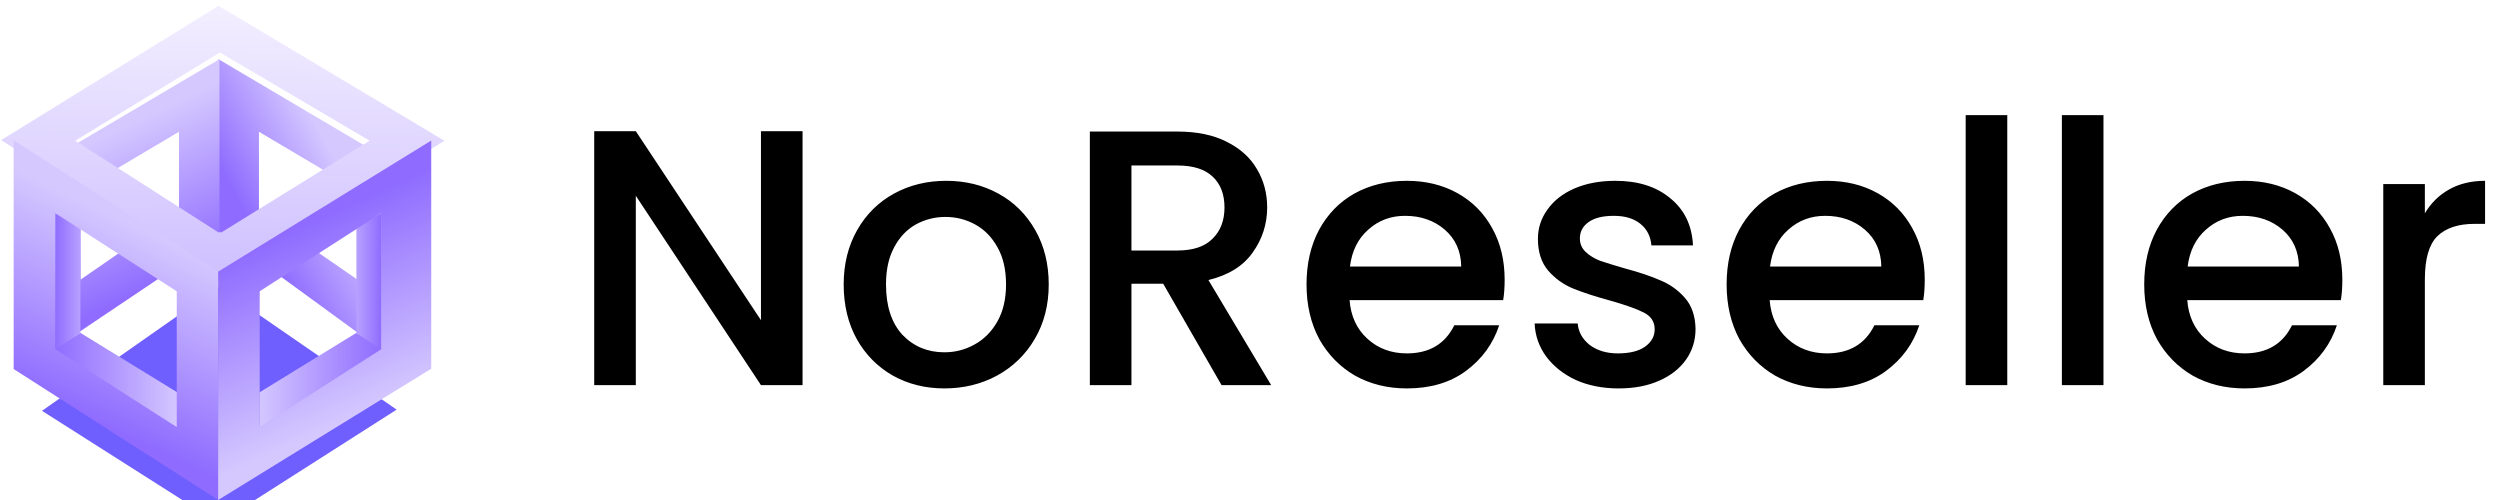 <svg width="185" height="37" viewBox="0 0 185 37" fill="none" xmlns="http://www.w3.org/2000/svg">
<path d="M28.445 11.635V26.061L16.167 17.105V4.379L28.445 11.635ZM19.163 15.661L26.445 20.69V14.067L19.163 9.75V15.661Z" fill="url(#paint0_linear_60_2949)"/>
<path d="M3.963 11.635V25.841L16.241 17.594V4.379L3.963 11.635ZM13.245 15.661L5.963 20.69V14.067L13.245 9.75V15.661Z" fill="url(#paint1_linear_60_2949)"/>
<g filter="url(#filter0_i_60_2949)">
<path d="M29.351 26.313L16.186 34.712L3.106 26.4L16.186 17.239L29.351 26.313Z" fill="#705FFF"/>
</g>
<path d="M16.436 0.585L32.181 9.993L32.889 10.416L32.187 10.848L16.441 20.528L16.174 20.693L15.91 20.523L0.753 10.796L0.085 10.367L0.761 9.949L15.917 0.589L16.176 0.43L16.436 0.585ZM16.016 4.038L6.251 9.995L5.568 10.411L6.242 10.843L16.006 17.098L16.271 17.267L16.539 17.102L26.648 10.847L27.352 10.411L26.639 9.991L16.529 4.034L16.271 3.882L16.016 4.038Z" fill="url(#paint2_linear_60_2949)"/>
<path d="M13.116 29.034L5.949 24.63L3.964 25.829L13.116 31.702V29.034Z" fill="url(#paint3_linear_60_2949)"/>
<path d="M5.949 24.645V16.802L4.086 15.771V25.853L5.949 24.645Z" fill="url(#paint4_linear_60_2949)"/>
<path d="M19.206 29.034L26.373 24.63L28.358 25.829L19.206 31.702V29.034Z" fill="url(#paint5_linear_60_2949)"/>
<path d="M26.373 24.645V16.802L28.236 15.771V25.853L26.373 24.645Z" fill="url(#paint6_linear_60_2949)"/>
<path d="M16.155 20.102V37L1.011 27.309V10.375L16.155 20.102ZM4.086 25.842L13.079 31.604V21.555L4.086 15.771V25.842Z" fill="url(#paint7_linear_60_2949)"/>
<path d="M16.143 20.102V37L31.912 27.285V10.399L16.143 20.102ZM28.211 25.842L19.218 31.604V21.555L28.211 15.77V25.842Z" fill="url(#paint8_linear_60_2949)"/>
<path d="M59.389 28.5H56.311L47.05 14.487V28.5H43.972V9.708H47.05L56.311 23.694V9.708H59.389V28.5ZM69.884 28.743C68.48 28.743 67.211 28.428 66.077 27.798C64.943 27.15 64.052 26.25 63.404 25.098C62.756 23.928 62.432 22.578 62.432 21.048C62.432 19.536 62.765 18.195 63.431 17.025C64.097 15.855 65.006 14.955 66.158 14.325C67.31 13.695 68.597 13.38 70.019 13.38C71.441 13.38 72.728 13.695 73.88 14.325C75.032 14.955 75.941 15.855 76.607 17.025C77.273 18.195 77.606 19.536 77.606 21.048C77.606 22.56 77.264 23.901 76.58 25.071C75.896 26.241 74.96 27.15 73.772 27.798C72.602 28.428 71.306 28.743 69.884 28.743ZM69.884 26.07C70.676 26.07 71.414 25.881 72.098 25.503C72.8 25.125 73.367 24.558 73.799 23.802C74.231 23.046 74.447 22.128 74.447 21.048C74.447 19.968 74.24 19.059 73.826 18.321C73.412 17.565 72.863 16.998 72.179 16.62C71.495 16.242 70.757 16.053 69.965 16.053C69.173 16.053 68.435 16.242 67.751 16.62C67.085 16.998 66.554 17.565 66.158 18.321C65.762 19.059 65.564 19.968 65.564 21.048C65.564 22.65 65.969 23.892 66.779 24.774C67.607 25.638 68.642 26.07 69.884 26.07ZM90.396 28.5L86.076 20.994H83.727V28.5H80.649V9.735H87.129C88.569 9.735 89.784 9.987 90.774 10.491C91.782 10.995 92.529 11.67 93.015 12.516C93.519 13.362 93.771 14.307 93.771 15.351C93.771 16.575 93.411 17.691 92.691 18.699C91.989 19.689 90.9 20.364 89.424 20.724L94.068 28.5H90.396ZM83.727 18.537H87.129C88.281 18.537 89.145 18.249 89.721 17.673C90.315 17.097 90.612 16.323 90.612 15.351C90.612 14.379 90.324 13.623 89.748 13.083C89.172 12.525 88.299 12.246 87.129 12.246H83.727V18.537ZM111.344 20.697C111.344 21.255 111.308 21.759 111.236 22.209H99.869C99.959 23.397 100.4 24.351 101.192 25.071C101.984 25.791 102.956 26.151 104.108 26.151C105.764 26.151 106.934 25.458 107.618 24.072H110.939C110.489 25.44 109.67 26.565 108.482 27.447C107.312 28.311 105.854 28.743 104.108 28.743C102.686 28.743 101.408 28.428 100.274 27.798C99.158 27.15 98.276 26.25 97.628 25.098C96.998 23.928 96.683 22.578 96.683 21.048C96.683 19.518 96.989 18.177 97.601 17.025C98.231 15.855 99.104 14.955 100.22 14.325C101.354 13.695 102.65 13.38 104.108 13.38C105.512 13.38 106.763 13.686 107.861 14.298C108.959 14.91 109.814 15.774 110.426 16.89C111.038 17.988 111.344 19.257 111.344 20.697ZM108.131 19.725C108.113 18.591 107.708 17.682 106.916 16.998C106.124 16.314 105.143 15.972 103.973 15.972C102.911 15.972 102.002 16.314 101.246 16.998C100.49 17.664 100.04 18.573 99.896 19.725H108.131ZM119.773 28.743C118.603 28.743 117.55 28.536 116.614 28.122C115.696 27.69 114.967 27.114 114.427 26.394C113.887 25.656 113.599 24.837 113.563 23.937H116.749C116.803 24.567 117.1 25.098 117.64 25.53C118.198 25.944 118.891 26.151 119.719 26.151C120.583 26.151 121.249 25.989 121.717 25.665C122.203 25.323 122.446 24.891 122.446 24.369C122.446 23.811 122.176 23.397 121.636 23.127C121.114 22.857 120.277 22.56 119.125 22.236C118.009 21.93 117.1 21.633 116.398 21.345C115.696 21.057 115.084 20.616 114.562 20.022C114.058 19.428 113.806 18.645 113.806 17.673C113.806 16.881 114.04 16.161 114.508 15.513C114.976 14.847 115.642 14.325 116.506 13.947C117.388 13.569 118.396 13.38 119.53 13.38C121.222 13.38 122.581 13.812 123.607 14.676C124.651 15.522 125.209 16.683 125.281 18.159H122.203C122.149 17.493 121.879 16.962 121.393 16.566C120.907 16.17 120.25 15.972 119.422 15.972C118.612 15.972 117.991 16.125 117.559 16.431C117.127 16.737 116.911 17.142 116.911 17.646C116.911 18.042 117.055 18.375 117.343 18.645C117.631 18.915 117.982 19.131 118.396 19.293C118.81 19.437 119.422 19.626 120.232 19.86C121.312 20.148 122.194 20.445 122.878 20.751C123.58 21.039 124.183 21.471 124.687 22.047C125.191 22.623 125.452 23.388 125.47 24.342C125.47 25.188 125.236 25.944 124.768 26.61C124.3 27.276 123.634 27.798 122.77 28.176C121.924 28.554 120.925 28.743 119.773 28.743ZM142.431 20.697C142.431 21.255 142.395 21.759 142.323 22.209H130.956C131.046 23.397 131.487 24.351 132.279 25.071C133.071 25.791 134.043 26.151 135.195 26.151C136.851 26.151 138.021 25.458 138.705 24.072H142.026C141.576 25.44 140.757 26.565 139.569 27.447C138.399 28.311 136.941 28.743 135.195 28.743C133.773 28.743 132.495 28.428 131.361 27.798C130.245 27.15 129.363 26.25 128.715 25.098C128.085 23.928 127.77 22.578 127.77 21.048C127.77 19.518 128.076 18.177 128.688 17.025C129.318 15.855 130.191 14.955 131.307 14.325C132.441 13.695 133.737 13.38 135.195 13.38C136.599 13.38 137.85 13.686 138.948 14.298C140.046 14.91 140.901 15.774 141.513 16.89C142.125 17.988 142.431 19.257 142.431 20.697ZM139.218 19.725C139.2 18.591 138.795 17.682 138.003 16.998C137.211 16.314 136.23 15.972 135.06 15.972C133.998 15.972 133.089 16.314 132.333 16.998C131.577 17.664 131.127 18.573 130.983 19.725H139.218ZM148.538 8.52V28.5H145.46V8.52H148.538ZM155.657 8.52V28.5H152.579V8.52H155.657ZM173.333 20.697C173.333 21.255 173.297 21.759 173.225 22.209H161.858C161.948 23.397 162.389 24.351 163.181 25.071C163.973 25.791 164.945 26.151 166.097 26.151C167.753 26.151 168.923 25.458 169.607 24.072H172.928C172.478 25.44 171.659 26.565 170.471 27.447C169.301 28.311 167.843 28.743 166.097 28.743C164.675 28.743 163.397 28.428 162.263 27.798C161.147 27.15 160.265 26.25 159.617 25.098C158.987 23.928 158.672 22.578 158.672 21.048C158.672 19.518 158.978 18.177 159.59 17.025C160.22 15.855 161.093 14.955 162.209 14.325C163.343 13.695 164.639 13.38 166.097 13.38C167.501 13.38 168.752 13.686 169.85 14.298C170.948 14.91 171.803 15.774 172.415 16.89C173.027 17.988 173.333 19.257 173.333 20.697ZM170.12 19.725C170.102 18.591 169.697 17.682 168.905 16.998C168.113 16.314 167.132 15.972 165.962 15.972C164.9 15.972 163.991 16.314 163.235 16.998C162.479 17.664 162.029 18.573 161.885 19.725H170.12ZM179.44 15.783C179.89 15.027 180.484 14.442 181.222 14.028C181.978 13.596 182.869 13.38 183.895 13.38V16.566H183.112C181.906 16.566 180.988 16.872 180.358 17.484C179.746 18.096 179.44 19.158 179.44 20.67V28.5H176.362V13.623H179.44V15.783Z" fill="black"/>
<defs>
<filter id="filter0_i_60_2949" x="3.106" y="17.239" width="26.245" height="21.473" filterUnits="userSpaceOnUse" color-interpolation-filters="sRGB">
<feFlood flood-opacity="0" result="BackgroundImageFix"/>
<feBlend mode="normal" in="SourceGraphic" in2="BackgroundImageFix" result="shape"/>
<feColorMatrix in="SourceAlpha" type="matrix" values="0 0 0 0 0 0 0 0 0 0 0 0 0 0 0 0 0 0 127 0" result="hardAlpha"/>
<feOffset dy="4"/>
<feGaussianBlur stdDeviation="50"/>
<feComposite in2="hardAlpha" operator="arithmetic" k2="-1" k3="1"/>
<feColorMatrix type="matrix" values="0 0 0 0 0 0 0 0 0 0 0 0 0 0 0 0 0 0 0.25 0"/>
<feBlend mode="normal" in2="shape" result="effect1_innerShadow_60_2949"/>
</filter>
<linearGradient id="paint0_linear_60_2949" x1="22.967" y1="8.356" x2="16.158" y2="12.182" gradientUnits="userSpaceOnUse">
<stop stop-color="#D5C8FF"/>
<stop offset="1" stop-color="#8F6CFF"/>
</linearGradient>
<linearGradient id="paint1_linear_60_2949" x1="6.556" y1="10.583" x2="11.495" y2="21.035" gradientUnits="userSpaceOnUse">
<stop stop-color="#D5C8FF"/>
<stop offset="1" stop-color="#8F6CFF"/>
</linearGradient>
<linearGradient id="paint2_linear_60_2949" x1="16.5" y1="0.821" x2="16.189" y2="20.704" gradientUnits="userSpaceOnUse">
<stop stop-color="#F2EEFF"/>
<stop offset="1" stop-color="#CEBFFF"/>
</linearGradient>
<linearGradient id="paint3_linear_60_2949" x1="13.255" y1="28.599" x2="4.063" y2="28.599" gradientUnits="userSpaceOnUse">
<stop stop-color="#D5C8FF"/>
<stop offset="1" stop-color="#8F6CFF"/>
</linearGradient>
<linearGradient id="paint4_linear_60_2949" x1="5.949" y1="23.691" x2="4.086" y2="23.691" gradientUnits="userSpaceOnUse">
<stop stop-color="#B7A1FF"/>
<stop offset="1" stop-color="#8F6CFF"/>
</linearGradient>
<linearGradient id="paint5_linear_60_2949" x1="19.067" y1="28.599" x2="28.259" y2="28.599" gradientUnits="userSpaceOnUse">
<stop stop-color="#D5C8FF"/>
<stop offset="1" stop-color="#8F6CFF"/>
</linearGradient>
<linearGradient id="paint6_linear_60_2949" x1="26.373" y1="23.691" x2="28.236" y2="23.691" gradientUnits="userSpaceOnUse">
<stop stop-color="#B7A1FF"/>
<stop offset="1" stop-color="#8F6CFF"/>
</linearGradient>
<linearGradient id="paint7_linear_60_2949" x1="12.957" y1="18.071" x2="6.808" y2="31.011" gradientUnits="userSpaceOnUse">
<stop stop-color="#D5C8FF"/>
<stop offset="1" stop-color="#8F6CFF"/>
</linearGradient>
<linearGradient id="paint8_linear_60_2949" x1="19.473" y1="18.088" x2="25.455" y2="31.208" gradientUnits="userSpaceOnUse">
<stop stop-color="#8F6CFF"/>
<stop offset="1" stop-color="#D5C8FF"/>
</linearGradient>
</defs>
</svg>
